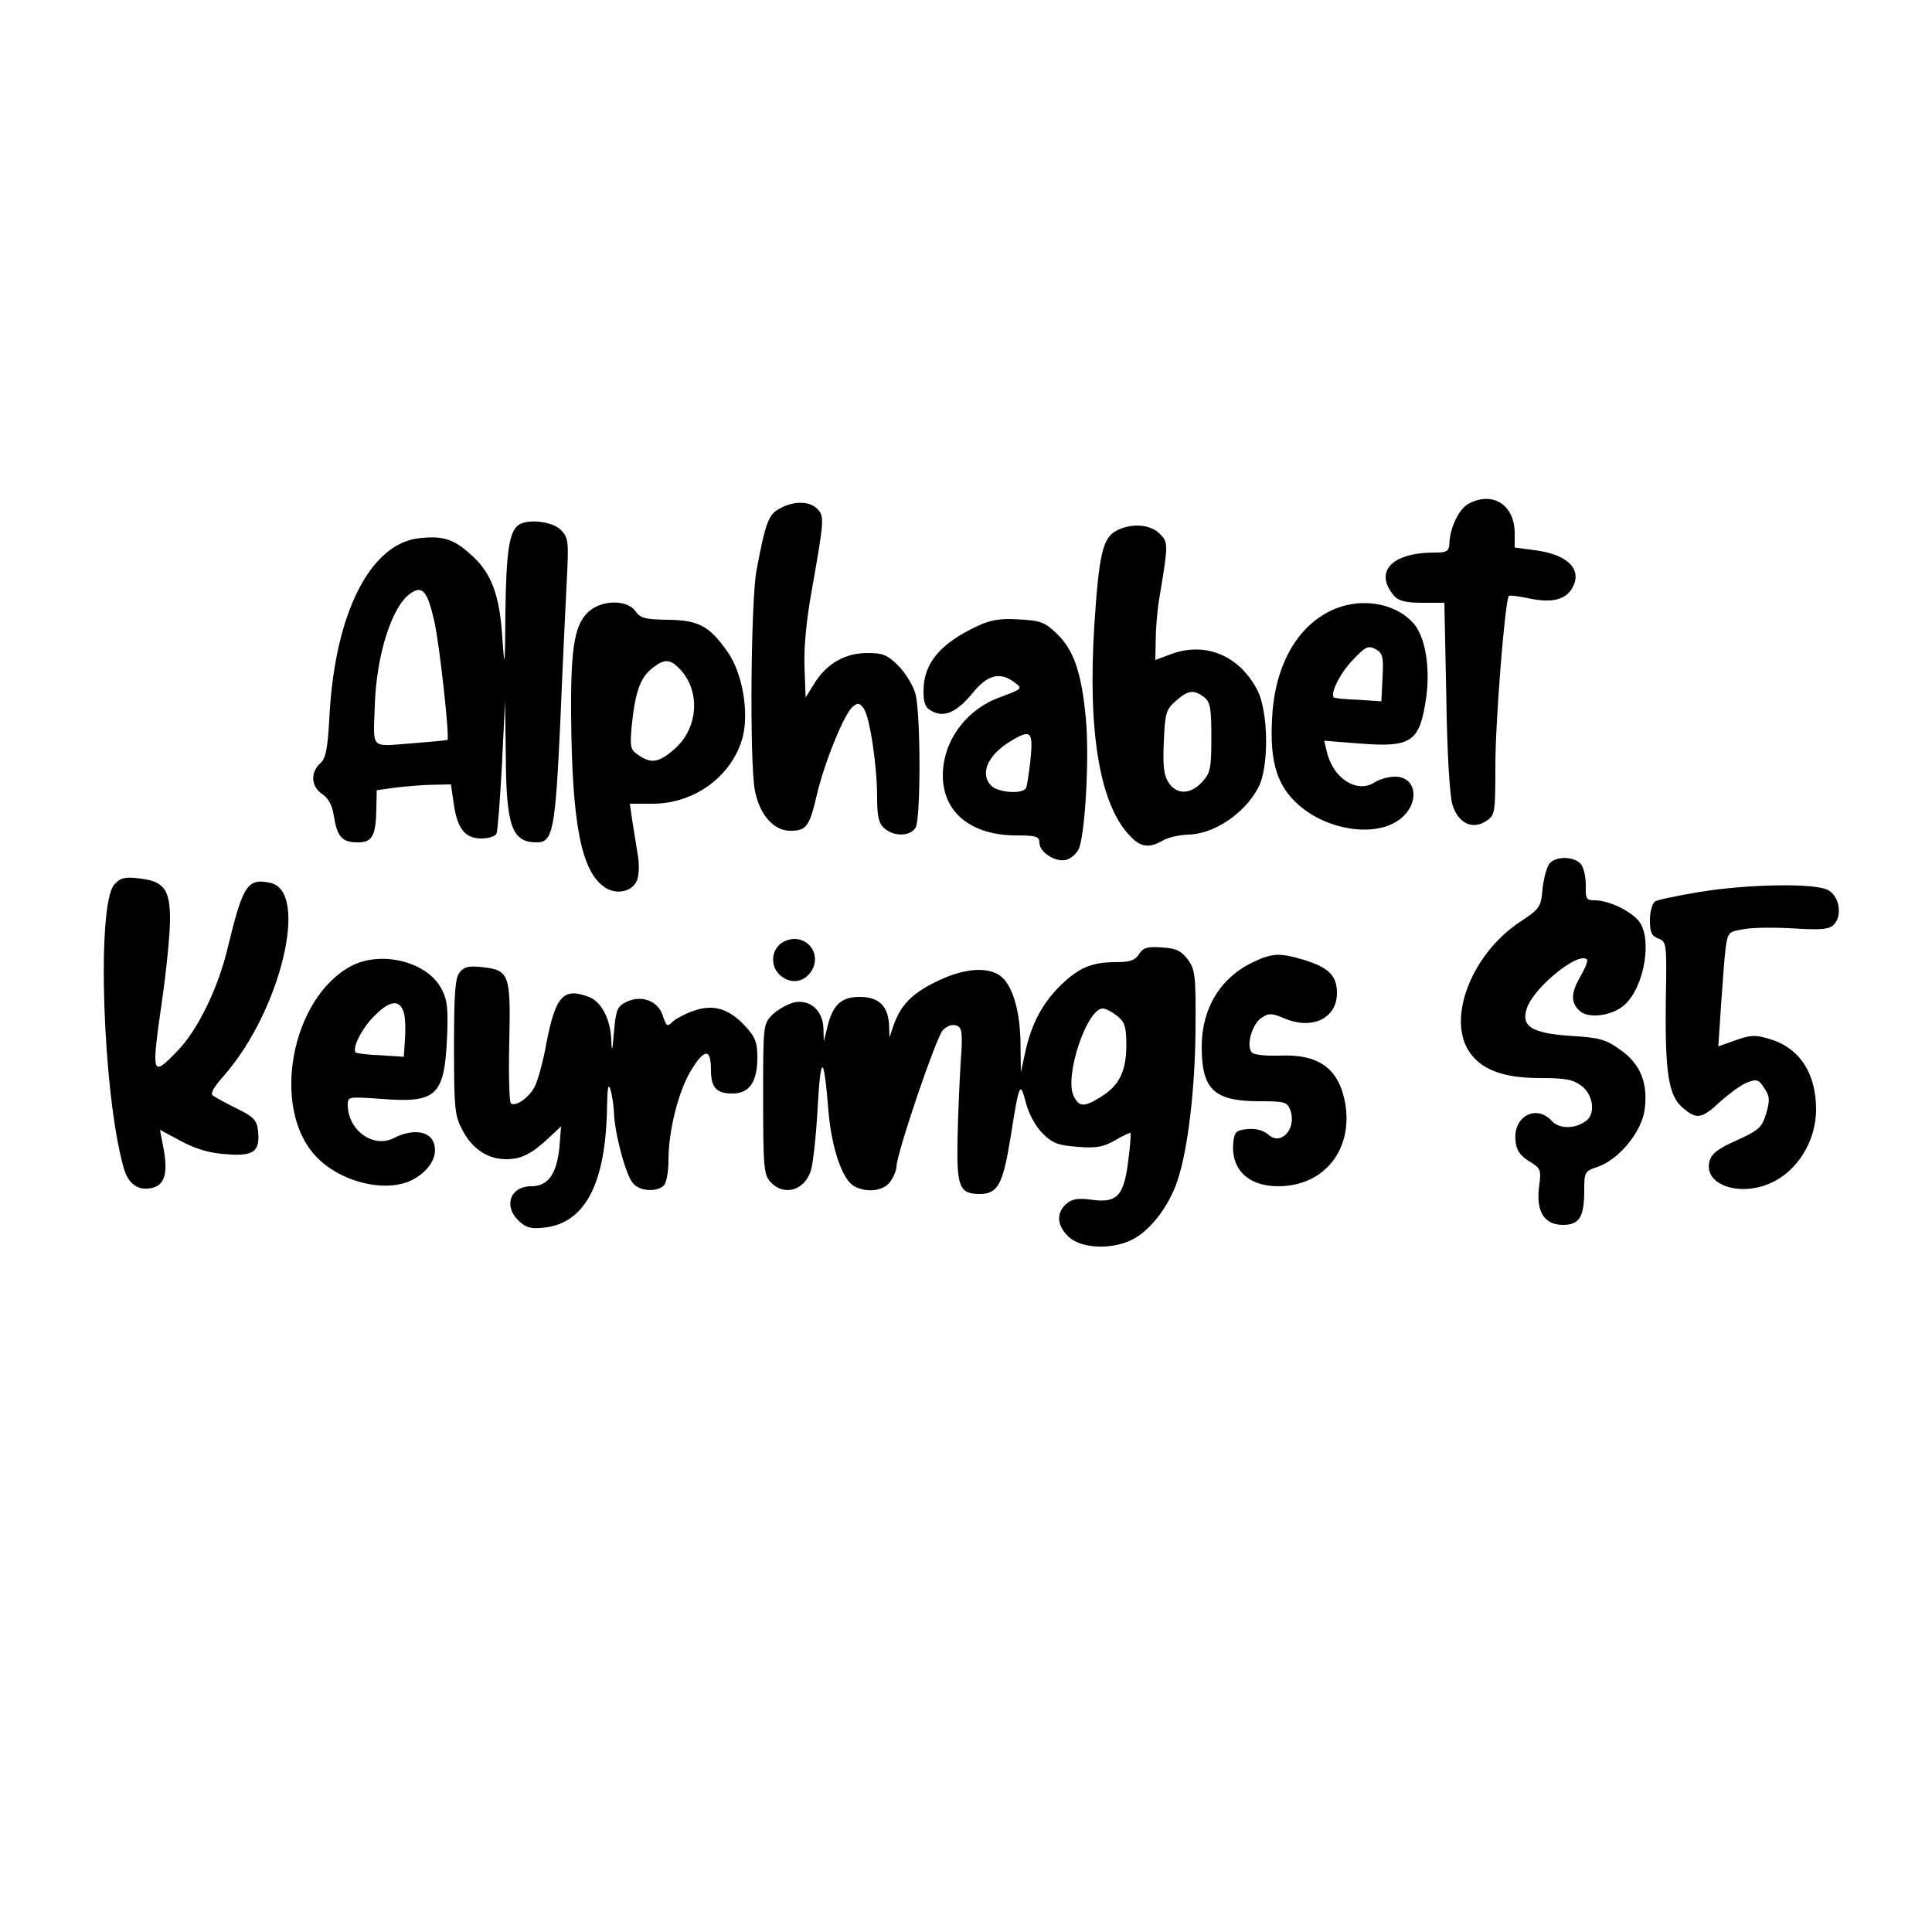 <?xml version="1.0" encoding="UTF-8" standalone="yes"?>
<svg version="1.0" xmlns="http://www.w3.org/2000/svg" width="500" height="500" viewBox="0 0 500 500" preserveAspectRatio="xMidYMid meet">
  <g transform="translate(0,500) scale(0.1,-0.1)" fill="#000000" stroke="none">
    <path d="M3800 3696 c-25 -14 -48 -63 -49 -103 -1 -20 -7 -23 -38 -23 -112 0
-158 -50 -105 -112 11 -13 30 -18 73 -18 l57 0 5 -242 c2 -150 9 -258 16 -281
15 -48 52 -65 87 -42 23 15 24 20 24 144 0 115 25 429 35 439 2 2 26 -1 54 -7
58 -12 94 -3 111 29 25 47 -13 85 -97 96 l-53 7 0 37 c0 74 -58 110 -120 76z"/>
    <path d="M2018 3684 c-29 -15 -37 -37 -60 -159 -15 -79 -18 -490 -5 -567 11
-64 48 -108 92 -108 42 0 50 11 69 93 19 82 71 211 93 228 13 11 17 10 28 -4
16 -22 35 -148 35 -231 0 -48 4 -67 18 -79 25 -23 69 -22 82 2 13 26 13 295
-1 346 -6 21 -26 54 -44 72 -28 28 -40 33 -80 33 -58 0 -105 -27 -137 -78
l-23 -37 -3 78 c-2 50 5 124 19 200 32 182 33 191 14 210 -20 21 -61 21 -97 1z"/>
    <path d="M1343 3642 c-25 -16 -33 -69 -35 -225 -1 -147 -2 -153 -8 -67 -7 112
-29 170 -84 217 -43 39 -72 47 -132 40 -125 -14 -216 -192 -231 -454 -5 -91
-9 -116 -25 -129 -25 -24 -23 -60 6 -79 16 -11 26 -29 30 -57 9 -54 21 -68 62
-68 38 0 47 17 48 90 l1 45 50 7 c28 3 71 7 96 7 l46 1 7 -48 c9 -66 29 -92
72 -92 19 0 37 6 39 13 3 6 9 86 14 177 l8 165 2 -141 c1 -183 16 -224 80
-224 42 0 48 31 61 310 6 146 14 313 17 371 5 99 4 108 -16 128 -21 21 -83 29
-108 13z m-219 -250 c14 -62 40 -302 34 -307 -2 -1 -45 -5 -95 -9 -106 -8 -97
-17 -93 99 4 129 44 256 92 289 31 22 44 7 62 -72z"/>
    <path d="M2890 3627 c-36 -18 -46 -61 -58 -247 -17 -275 14 -460 91 -542 29
-31 50 -34 87 -13 14 8 42 14 63 15 66 0 147 53 183 121 29 52 27 200 -3 255
-47 88 -133 123 -220 92 l-43 -16 1 52 c0 28 4 76 9 106 24 144 24 146 1 169
-24 24 -72 28 -111 8z m226 -431 c16 -13 19 -27 19 -105 0 -81 -3 -92 -24
-115 -31 -33 -66 -33 -87 -1 -12 19 -15 43 -12 106 3 74 6 83 31 105 32 28 46
30 73 10z"/>
    <path d="M1528 3421 c-40 -32 -51 -89 -50 -266 2 -288 26 -411 88 -452 31 -20
72 -10 83 20 5 13 6 43 1 68 -4 24 -10 63 -14 87 l-6 42 59 0 c109 0 206 72
233 172 17 66 -1 167 -39 221 -47 67 -75 82 -154 83 -60 1 -72 4 -85 23 -20
28 -81 29 -116 2z m232 -153 c54 -58 47 -153 -15 -207 -40 -35 -60 -38 -93
-15 -21 14 -22 21 -17 77 9 86 22 123 52 147 33 26 47 25 73 -2z"/>
    <path d="M3443 3419 c-90 -44 -145 -147 -151 -280 -6 -114 14 -175 71 -224 73
-63 190 -81 253 -40 59 38 55 115 -6 115 -17 0 -41 -7 -53 -15 -45 -29 -107
10 -123 79 l-7 29 89 -7 c138 -11 158 3 175 119 11 79 -3 160 -34 193 -49 54
-141 67 -214 31z m135 -172 l-3 -62 -60 4 c-33 1 -61 4 -63 6 -10 10 16 63 49
97 33 35 40 38 59 28 18 -10 21 -19 18 -73z"/>
    <path d="M2530 3380 c-98 -46 -140 -97 -140 -169 0 -31 5 -43 21 -51 32 -18
64 -4 105 45 39 49 72 57 108 30 23 -17 24 -17 -35 -39 -89 -32 -149 -114
-149 -203 0 -95 73 -155 190 -155 52 0 60 -3 60 -19 0 -25 43 -52 70 -44 11 3
25 15 31 26 17 33 29 239 19 341 -11 117 -31 176 -75 218 -31 30 -42 34 -98
37 -47 3 -73 -1 -107 -17z m137 -345 c-4 -36 -9 -70 -12 -75 -10 -16 -72 -11
-89 6 -31 30 -11 79 48 115 54 33 60 27 53 -46z"/>
    <path d="M4010 2765 c-7 -9 -15 -38 -18 -66 -4 -47 -7 -51 -60 -86 -121 -81
-186 -243 -132 -331 30 -49 88 -72 186 -72 67 0 86 -4 108 -21 29 -23 35 -69
13 -88 -28 -23 -71 -24 -91 -2 -40 44 -100 12 -94 -50 2 -25 11 -39 35 -54 31
-19 32 -22 26 -67 -8 -64 14 -98 62 -98 42 0 55 20 55 89 0 47 1 50 34 61 54
18 113 88 122 146 10 70 -10 121 -64 158 -36 26 -54 31 -126 35 -103 7 -131
25 -114 73 19 54 133 146 155 125 3 -3 -4 -22 -16 -42 -25 -44 -27 -68 -4 -90
22 -23 87 -14 118 15 53 49 72 178 34 219 -25 27 -78 51 -112 51 -22 0 -24 4
-23 39 0 21 -5 46 -13 55 -17 20 -65 21 -81 1z"/>
    <path d="M296 2711 c-47 -52 -30 -543 24 -733 12 -43 38 -61 75 -52 32 8 40
40 28 103 l-9 47 54 -29 c37 -20 73 -31 116 -34 72 -6 89 6 84 59 -3 28 -10
37 -53 58 -28 14 -56 29 -63 34 -9 5 -1 20 29 54 145 166 220 475 119 497 -59
13 -71 -4 -110 -165 -25 -107 -78 -215 -130 -269 -68 -70 -69 -68 -40 134 11
77 20 169 20 206 0 78 -16 99 -82 106 -35 4 -47 1 -62 -16z"/>
    <path d="M4395 2691 c-55 -9 -106 -20 -112 -24 -7 -5 -13 -26 -13 -48 0 -32 4
-41 22 -48 21 -8 22 -12 19 -162 -2 -185 7 -245 44 -276 36 -31 49 -29 98 17
24 21 55 44 70 49 23 9 29 7 43 -15 14 -21 15 -31 5 -65 -11 -37 -19 -44 -76
-70 -50 -22 -66 -35 -71 -55 -15 -60 77 -92 158 -56 70 31 118 109 118 191 0
94 -43 159 -120 182 -36 11 -49 11 -88 -3 l-45 -16 7 106 c4 59 9 126 12 149
6 41 7 42 51 49 25 4 83 4 130 1 67 -4 87 -2 99 10 23 24 14 75 -16 90 -35 18
-211 15 -335 -6z"/>
    <path d="M2016 2554 c-21 -21 -20 -57 2 -77 24 -22 55 -21 75 1 34 37 11 92
-38 92 -13 0 -31 -7 -39 -16z"/>
    <path d="M2948 2531 c-10 -16 -23 -21 -60 -21 -62 0 -95 -14 -141 -58 -48 -46
-77 -100 -93 -172 l-12 -55 -1 80 c-2 88 -24 155 -59 174 -37 20 -96 12 -160
-20 -63 -31 -91 -60 -110 -114 l-10 -30 -1 30 c-2 51 -26 75 -76 75 -49 0 -71
-21 -85 -83 l-8 -32 -1 33 c-1 46 -34 76 -75 68 -17 -4 -42 -18 -56 -31 -25
-25 -25 -26 -25 -219 0 -177 2 -196 19 -215 34 -37 87 -23 104 28 6 17 14 90
18 163 8 143 16 141 28 -7 8 -96 36 -179 67 -195 32 -18 77 -12 93 12 9 12 16
30 16 38 0 34 103 336 120 354 11 11 25 16 35 12 15 -5 17 -17 11 -99 -3 -50
-7 -140 -8 -199 -2 -120 5 -138 58 -138 47 0 60 26 80 151 22 138 24 142 39
85 7 -28 25 -61 43 -79 26 -26 40 -31 91 -35 49 -4 67 0 97 17 20 12 38 20 40
19 1 -2 -1 -34 -6 -71 -11 -92 -29 -111 -94 -102 -38 5 -52 2 -67 -11 -26 -24
-24 -56 7 -85 35 -33 123 -34 175 -1 42 26 85 84 105 143 28 79 47 242 48 396
1 139 -1 154 -20 180 -17 22 -30 29 -67 31 -38 3 -49 -1 -59 -17z m-57 -160
c20 -16 24 -28 24 -79 -1 -67 -19 -102 -68 -132 -42 -26 -55 -25 -69 5 -23 52
35 225 76 225 8 0 24 -9 37 -19z"/>
    <path d="M3245 2511 c-86 -40 -135 -120 -135 -220 0 -111 32 -141 150 -141 64
0 71 -2 79 -22 18 -49 -24 -95 -57 -64 -13 11 -32 16 -54 14 -28 -3 -33 -7
-36 -32 -8 -71 37 -116 116 -116 119 0 195 95 173 217 -17 89 -69 126 -172
121 -32 -1 -63 2 -69 8 -16 16 0 74 25 90 19 13 27 12 60 -2 72 -30 135 1 135
66 0 45 -21 66 -86 86 -61 18 -80 18 -129 -5z"/>
    <path d="M909 2500 c-156 -83 -209 -369 -91 -493 64 -68 185 -96 252 -59 45
25 66 65 51 98 -13 28 -56 32 -101 9 -54 -28 -120 20 -120 86 0 21 2 21 88 15
142 -11 162 8 169 159 3 73 1 97 -14 125 -36 71 -156 101 -234 60z m137 -124
c3 -13 4 -42 2 -67 l-3 -44 -60 4 c-33 1 -62 5 -64 7 -11 10 15 63 49 96 41
41 66 42 76 4z"/>
    <path d="M1190 2484 c-12 -13 -15 -54 -15 -193 0 -164 2 -179 23 -218 25 -47
65 -73 112 -73 38 0 65 13 109 54 l33 31 -4 -52 c-7 -71 -29 -103 -73 -103
-55 0 -73 -52 -32 -90 18 -17 31 -21 66 -17 106 12 159 115 162 313 1 50 3 62
9 44 4 -14 8 -40 9 -59 1 -52 31 -164 49 -183 17 -21 62 -24 80 -6 7 7 12 36
12 66 0 78 27 183 61 236 33 53 49 52 49 -3 0 -46 14 -61 56 -61 43 0 64 30
64 92 0 41 -5 54 -32 83 -42 45 -82 57 -133 39 -21 -7 -45 -20 -54 -28 -14
-14 -16 -13 -26 16 -12 38 -55 54 -94 35 -23 -11 -27 -20 -32 -77 -4 -51 -6
-56 -7 -22 -2 55 -26 100 -58 112 -66 25 -86 3 -110 -120 -8 -46 -22 -96 -30
-112 -15 -29 -51 -54 -62 -43 -4 4 -6 75 -4 158 4 176 0 186 -69 194 -35 4
-48 1 -59 -13z"/>
  </g>
</svg>